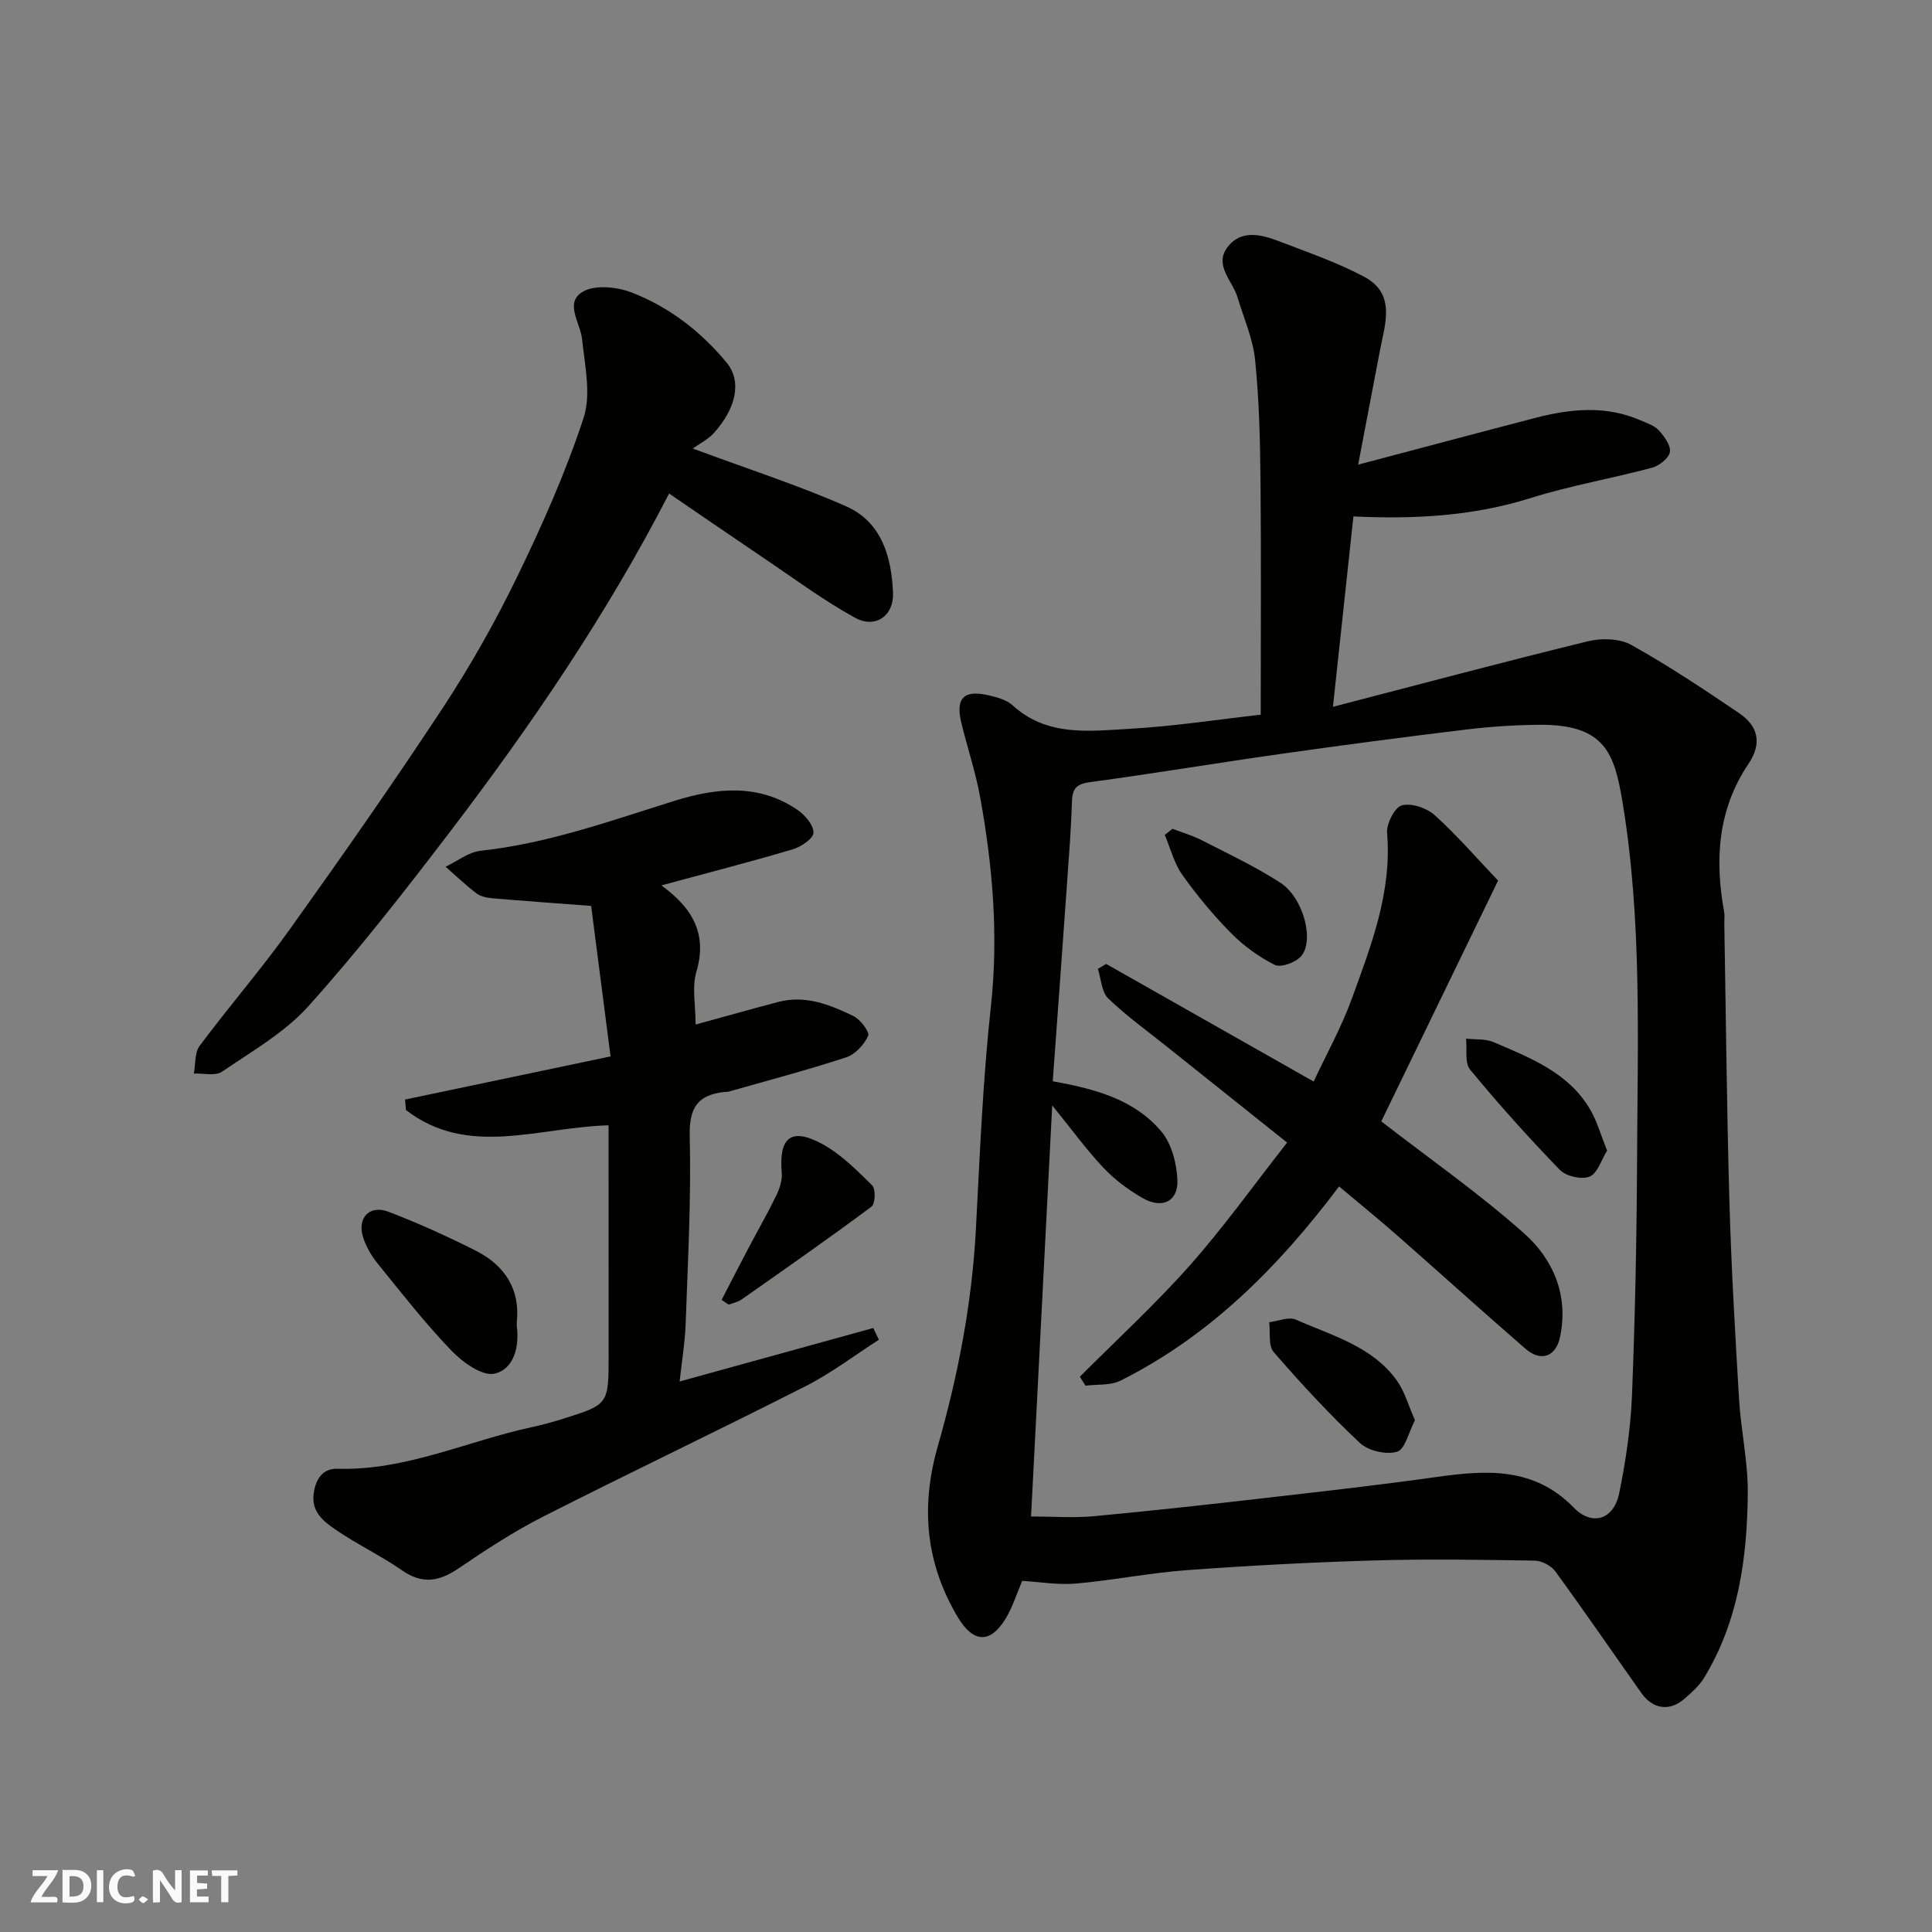 <svg enable-background="new 0 0 400 400" viewBox="0 0 400 400" xmlns="http://www.w3.org/2000/svg"><rect x="0" y="0" width="400" height="400" fill="#808080" stroke="none"/><path d="m37.59 393.81c-.92.31-1.52.05-2-.78-.7-1.2-1.52-2.34-2.47-3.78v4.59c-.55.03-.95.05-1.41.07-.03-.37-.06-.64-.06-.91 0-1.91 0-3.81 0-5.7 1.13-.41 1.77-.03 2.29.91.62 1.11 1.38 2.14 2.31 3.19v-4.2h1.35v6.61z" fill="#fafafb"/><path d="m12.94 393.88v-6.75c1.9.19 3.93-.54 5.37 1.29.8 1.01.78 2.88.03 3.97-1.37 1.97-3.4 1.51-5.4 1.49m1.45-1.22c2.04.12 2.92-.58 2.89-2.21-.03-1.51-.98-2.19-2.89-2z" fill="#fafafb"/><path d="m11.81 393.87h-5.49c.68-2.18 2.47-3.48 3.51-5.45h-3.08v-1.21h5.29c-.71 2.13-2.44 3.48-3.47 5.51.86 0 1.63.04 2.39-.01.79-.05 1.14.21.85 1.16" fill="#fafafb"/><path d="m39.33 393.86v-6.61h3.7v1.07h-2.22v1.52c.68.04 1.34.09 2.07.13v1.07c-.72.05-1.38.09-2.1.14v1.48h2.4v1.19h-3.85z" fill="#fafafb"/><path d="m27.71 388.56c-1.15-.3-2.46-.61-3.1.64-.37.73-.41 1.93-.06 2.67.63 1.35 1.99.93 3.17.68.35.94-.01 1.32-.93 1.46-1.62.25-3.05-.27-3.76-1.48-.73-1.24-.6-3.03.31-4.17.88-1.11 2.71-1.7 4-1.16.32.13.44.74.65 1.12-.1.08-.19.16-.28.24" fill="#fafafb"/><path d="m49.15 387.24v1.07c-.59.02-1.17.05-1.87.08v5.44h-1.48v-5.44h-1.85c-.05-.4-.08-.73-.13-1.15z" fill="#fafafb"/><path d="m20.06 387.21h1.33v6.62h-1.33z" fill="#fafafb"/><path d="m30.68 393.25c-.49.38-.8.79-1.05.76-.32-.05-.6-.45-.9-.7.26-.24.51-.64.8-.67.29-.04.62.3 1.15.61" fill="#fafafb"/><g fill="#010100"><path d="m261.02 147.97c0-16.59.11-32.66-.05-48.72-.08-8.27-.28-16.57-1.12-24.78-.45-4.38-2.35-8.61-3.63-12.9-1.02-3.42-4.88-6.59-2.13-10.33 2.78-3.77 7.01-2.72 10.75-1.28 5.91 2.27 11.96 4.35 17.53 7.3 6.72 3.56 4.39 9.76 3.32 15.37-1.43 7.5-2.87 15.01-4.5 23.57 13.07-3.45 24.92-6.62 36.8-9.71 7.26-1.88 14.54-2.57 21.68.54 1.33.58 2.88 1.08 3.8 2.1 1.12 1.24 2.5 3.13 2.26 4.47-.23 1.29-2.22 2.84-3.71 3.24-8.33 2.23-16.88 3.69-25.09 6.27-11.96 3.76-24.16 4.41-36.72 3.81-1.42 13.19-2.78 25.84-4.24 39.42 17.98-4.67 35.36-9.31 52.83-13.58 2.8-.68 6.53-.58 8.94.76 7.67 4.28 15.02 9.18 22.3 14.11 3.94 2.66 4.86 6.22 1.96 10.52-6.32 9.39-7.02 19.79-5.04 30.6.15.81.02 1.66.04 2.5.33 19.1.51 38.2 1.05 57.29.39 13.71 1.18 27.41 2 41.1.39 6.55 1.88 13.07 1.81 19.6-.13 13.34-1.92 26.45-9.07 38.17-1.02 1.66-2.59 3.04-4.09 4.34-3.02 2.62-6.5 2.13-8.86-1.21-5.94-8.4-11.76-16.89-17.82-25.19-.86-1.18-2.8-2.21-4.26-2.24-11.16-.18-22.33-.36-33.49-.03-12.87.38-25.75 1.06-38.6 2.01-7.66.56-15.25 2.1-22.91 2.77-3.69.32-7.46-.34-11.12-.56-1.16 2.69-2.01 5.53-3.52 7.96-3.21 5.17-6.71 4.77-9.81-.43-6.7-11.24-7.73-22.88-4.15-35.4 4.18-14.62 7.06-29.52 7.88-44.79.82-15.47 1.44-30.99 3.12-46.38 1.59-14.6.36-28.89-2.22-43.17-.95-5.27-2.7-10.38-3.94-15.6-1.19-4.98.62-6.73 5.72-5.53 1.72.4 3.67.92 4.91 2.05 7.16 6.56 15.92 5.35 24.31 4.88 9.26-.53 18.49-1.96 27.08-2.92zm-43.06 75.9c8.7 1.56 16.78 3.7 22.42 10.31 2.18 2.55 3.26 6.71 3.39 10.19.16 4.4-3.17 5.97-7.16 3.7-2.95-1.68-5.79-3.8-8.12-6.26-3.55-3.76-6.6-7.98-10.64-12.95-1.49 29.01-2.93 56.91-4.38 85.11 4.45 0 8.79.33 13.07-.06 12.25-1.14 24.47-2.51 36.69-3.91 11.39-1.31 22.79-2.6 34.14-4.2 10.34-1.45 20.2-2.14 28.47 6.34 3.82 3.92 8.29 2.45 9.39-2.95 1.37-6.71 2.39-13.57 2.66-20.4.65-16.41.98-32.85 1.05-49.28.11-24.49 1.02-49.04-3-73.35-1.68-10.17-3.61-16.21-17.25-16.1-5.1.04-10.22.38-15.28 1-12.83 1.55-25.65 3.24-38.45 5.06-13.1 1.86-26.15 4.04-39.26 5.81-2.77.37-3.68 1.28-3.76 3.98-.17 5.6-.61 11.2-1.01 16.79-.97 13.77-1.98 27.54-2.97 41.17z"/><path d="m126 232.98c-14.56.4-29.11 6.75-41.95-3.16-.06-.72-.13-1.45-.19-2.17 13.88-2.91 27.77-5.83 42.55-8.93-1.36-10.57-2.71-21.02-4.02-31.16-7.42-.56-13.98-1.03-20.54-1.59-1.1-.1-2.37-.37-3.21-1.01-2.23-1.7-4.27-3.66-6.39-5.51 2.42-1.15 4.76-3.04 7.28-3.31 13.91-1.51 26.93-6.22 40.14-10.34 8.64-2.7 17.41-3.62 25.46 1.89 1.55 1.06 3.35 3.17 3.29 4.73-.05 1.23-2.6 2.93-4.33 3.44-8.84 2.61-17.78 4.91-27.16 7.45 6.4 4.66 9.58 9.98 7.25 17.88-.95 3.2-.16 6.92-.16 10.93 6-1.64 11.55-3.22 17.12-4.68 5.59-1.47 10.66.56 15.5 2.89 1.45.7 3.45 3.31 3.1 4.11-.81 1.84-2.67 3.86-4.55 4.47-8.03 2.63-16.21 4.79-24.34 7.1-.31.09-.66.05-.99.08-5.5.64-7.2 3.35-7.06 9.16.32 12.92-.39 25.87-.84 38.8-.14 3.89-.8 7.77-1.25 11.97 13.85-3.82 26.97-7.45 40.09-11.07.39.81.77 1.62 1.16 2.43-5.02 3.22-9.8 6.88-15.09 9.57-18.06 9.18-36.36 17.88-54.42 27.05-6.08 3.09-11.85 6.87-17.5 10.71-3.99 2.71-7.48 3.35-11.69.43-4.4-3.06-9.32-5.38-13.75-8.42-2.5-1.71-5.14-3.69-4.55-7.62.46-3.07 1.97-5.1 4.96-5.01 14.08.41 26.73-5.7 40.08-8.59 2.22-.48 4.43-1.08 6.6-1.77 9.41-2.95 9.41-2.97 9.41-13.21-.01-15.64-.01-31.28-.01-47.54z"/><path d="m143.43 92.86c11.52 4.28 21.85 7.61 31.74 11.96 7.39 3.25 9.43 10.53 9.72 17.96.18 4.75-3.68 7.42-7.86 5.12-6.66-3.66-12.81-8.26-19.13-12.51-6.48-4.37-12.92-8.81-19.37-13.21-12.89 25.04-28.61 48.08-45.55 70.28-9.34 12.24-18.84 24.41-29.12 35.85-4.92 5.48-11.71 9.35-17.91 13.58-1.38.94-3.84.29-5.81.38.36-1.93.13-4.31 1.18-5.72 6.06-8.14 12.74-15.83 18.63-24.08 10.82-15.13 21.5-30.37 31.72-45.9 5.72-8.7 10.88-17.84 15.43-27.21 5.18-10.66 10.03-21.59 13.72-32.82 1.61-4.89.26-10.89-.31-16.32-.36-3.42-3.71-7.55.14-9.82 2.52-1.49 7.09-1.02 10.13.16 7.75 2.99 14.32 8.06 19.64 14.49 3.17 3.83 2.1 9.34-2.63 14.62-1.3 1.39-3.14 2.31-4.36 3.19z"/><path d="m107 273.64c0 .61-.02.78 0 .95.56 4.34-.65 8.94-4.65 9.81-2.55.55-6.6-2.38-8.9-4.78-5.44-5.66-10.3-11.89-15.25-18-1.31-1.62-2.44-3.56-3.05-5.54-1.22-4 1.42-6.7 5.32-5.19 6.17 2.39 12.25 5.11 18.15 8.11 6.01 3.06 9.09 8.11 8.38 14.64z"/><path d="m149.4 269.13c1.8-3.47 3.57-6.95 5.39-10.4 1.97-3.74 4.08-7.42 5.93-11.22.69-1.42 1.26-3.14 1.13-4.67-.62-7.28 1.87-9.46 8.22-6.08 3.95 2.1 7.28 5.49 10.52 8.67.74.73.63 3.81-.15 4.39-8.86 6.59-17.92 12.92-26.96 19.26-.75.52-1.74.7-2.62 1.03-.48-.32-.97-.65-1.46-.98z"/><path d="m285.98 232.17c9.86 7.64 20.2 14.86 29.56 23.18 6.06 5.38 9.28 12.88 7.44 21.51-.86 4.04-3.96 5.15-7.12 2.41-8.96-7.77-17.76-15.74-26.68-23.57-3.91-3.43-7.96-6.71-11.94-10.06-12.64 16.8-26.81 30.97-45.26 40.21-2.07 1.04-4.81.73-7.24 1.04-.39-.62-.78-1.23-1.17-1.85 7.62-7.65 15.61-14.98 22.76-23.04 7.04-7.94 13.23-16.62 20.15-25.44-8.46-6.76-16.48-13.16-24.5-19.56-4.22-3.38-8.65-6.55-12.53-10.28-1.39-1.34-1.47-4.05-2.15-6.13.57-.34 1.14-.68 1.72-1.02 14.17 8.03 28.35 16.07 42.96 24.35 2.64-5.66 5.75-11.23 7.9-17.14 4.01-11.04 8.32-22.07 7.3-34.29-.16-1.92 1.56-5.34 3.04-5.74 1.99-.55 5.17.53 6.83 2.03 4.63 4.19 8.74 8.95 13.11 13.54-8.27 17.03-16.31 33.62-24.18 49.85z"/><path d="m292.95 294.04c-1.29 2.46-2.02 6.01-3.69 6.52-2.24.68-5.96-.17-7.7-1.8-6.3-5.91-12.19-12.29-17.85-18.82-1.16-1.33-.67-4.09-.94-6.19 1.87-.22 4.06-1.19 5.54-.53 7.48 3.32 15.78 5.49 20.89 12.6 1.63 2.27 2.38 5.14 3.75 8.22z"/><path d="m332.73 238.23c-1.22 1.95-2 4.72-3.63 5.38-1.65.66-4.86-.07-6.14-1.39-6.46-6.66-12.67-13.59-18.58-20.75-1.17-1.42-.61-4.25-.85-6.43 1.92.22 4.02 0 5.72.73 7.63 3.28 15.56 6.31 20.03 14.03 1.41 2.44 2.18 5.26 3.45 8.43z"/><path d="m242.74 171.59c2.03.78 4.15 1.38 6.07 2.37 5.48 2.81 11.1 5.45 16.26 8.79 4.83 3.12 7.17 12.18 4.22 15.32-1.17 1.25-4.13 2.32-5.38 1.69-3.3-1.65-6.45-3.95-9.05-6.58-3.67-3.72-7.05-7.8-10.08-12.06-1.7-2.4-2.45-5.48-3.62-8.25.52-.43 1.05-.85 1.58-1.28z"/></g></svg>
